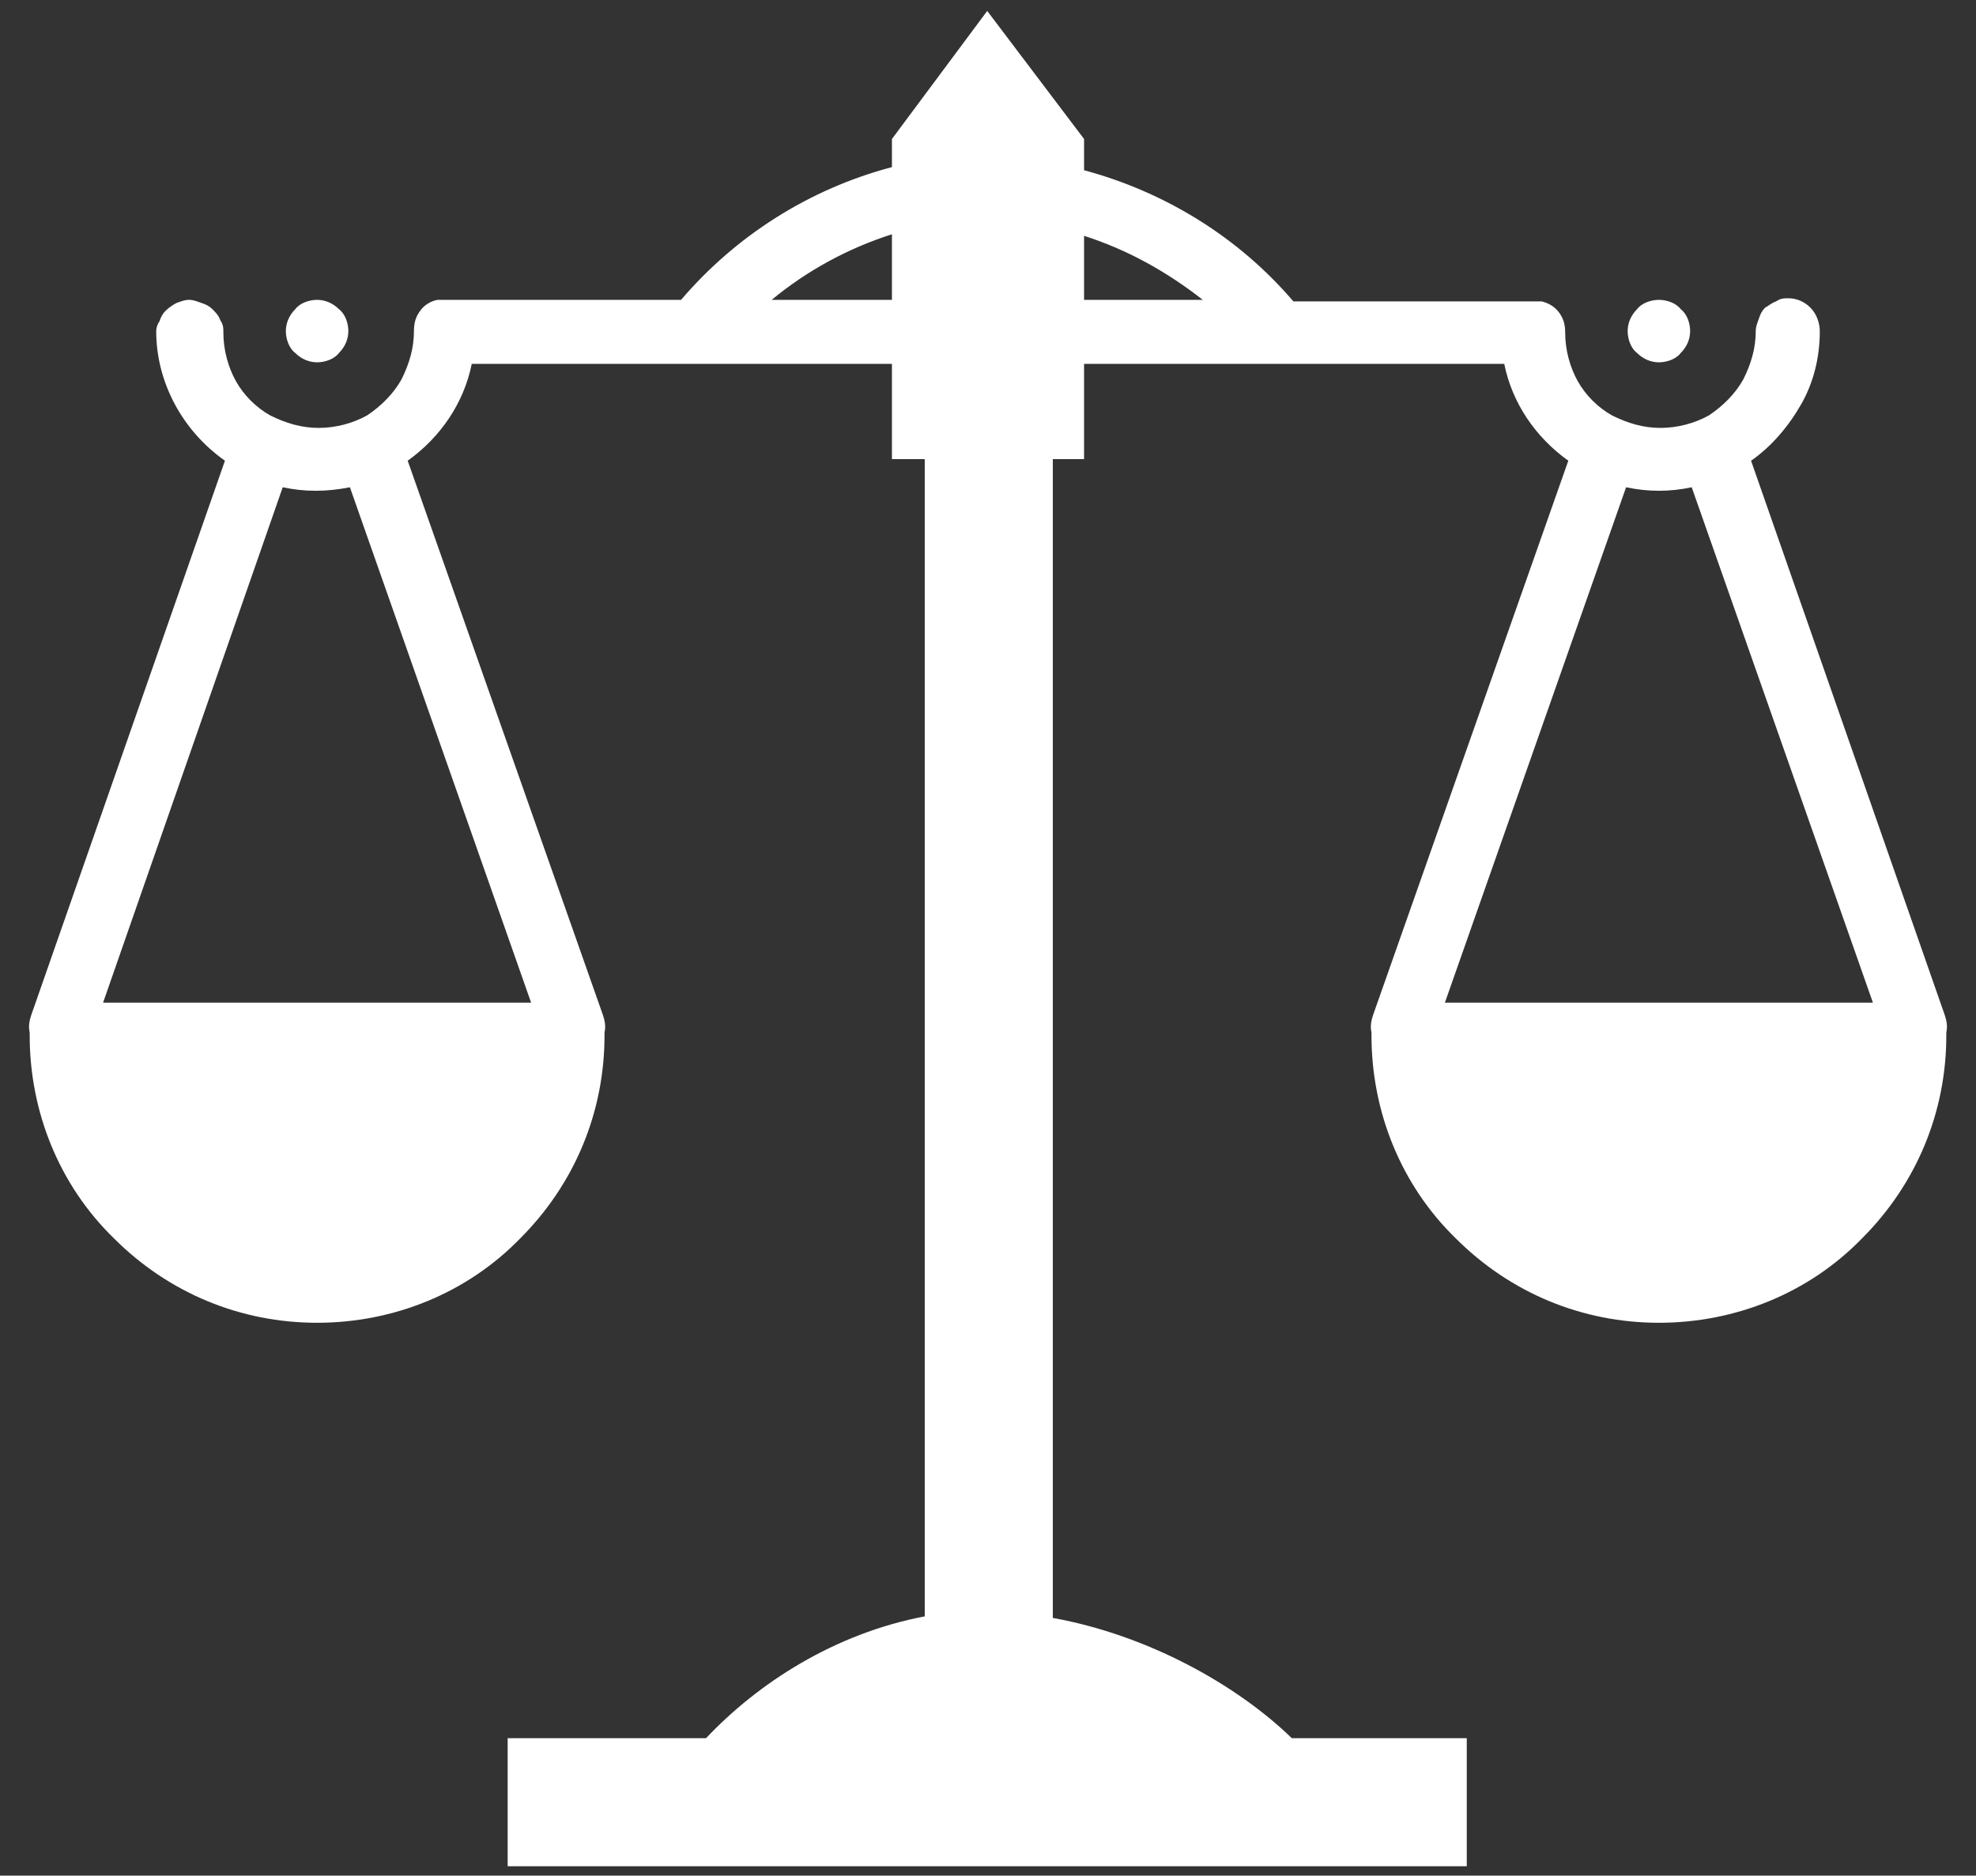 <?xml version="1.0" encoding="utf-8"?>
<!-- Generator: Adobe Illustrator 28.1.0, SVG Export Plug-In . SVG Version: 6.00 Build 0)  -->
<svg version="1.1" id="Capa_1" xmlns="http://www.w3.org/2000/svg" xmlns:xlink="http://www.w3.org/1999/xlink" x="0px" y="0px"
	 viewBox="0 0 126.5 120.1" style="enable-background:new 0 0 126.5 120.1;" xml:space="preserve">
<rect x="0" y="0" width="126.5" height="120.1" fill="#333333" stroke="none"/>
<style type="text/css">
	.st0{fill:#FFFFFF;}
</style>
<path class="st0" d="M63.2,0.7l-6.1,8.2v1.8c-5.3,1.4-10,4.4-13.5,8.5H28.8c-0.2,0-0.5,0-0.7,0H28v0c-0.5,0.1-0.9,0.4-1.1,0.7
	c-0.3,0.4-0.4,0.8-0.4,1.3c0,1.1-0.3,2.1-0.8,3.1c-0.5,0.9-1.3,1.7-2.2,2.3c-0.9,0.5-2,0.8-3.1,0.8c-1.1,0-2.1-0.3-3.1-0.8
	c-0.9-0.5-1.7-1.3-2.2-2.2c-0.5-0.9-0.8-2-0.8-3.1c0-0.3,0-0.5-0.2-0.8c-0.1-0.3-0.3-0.5-0.5-0.7c-0.2-0.2-0.4-0.3-0.7-0.4
	c-0.3-0.1-0.5-0.2-0.8-0.2c-0.3,0-0.5,0.1-0.8,0.2c-0.2,0.1-0.5,0.3-0.7,0.5c-0.2,0.2-0.3,0.4-0.4,0.7C10.1,20.7,10,21,10,21.2
	c0,3.3,1.7,6.4,4.4,8.3L2,65c-0.1,0.3-0.2,0.7-0.1,1.1c0,0.1,0,0.1,0,0.2c0,4.9,1.9,9.6,5.4,13c3.5,3.5,8.1,5.4,13,5.4
	c4.9,0,9.6-1.9,13-5.4c3.5-3.5,5.4-8.1,5.4-13c0-0.1,0-0.1,0-0.2c0.1-0.4,0-0.8-0.1-1.1L26.1,29.5c2.1-1.5,3.6-3.7,4.1-6.2h26.9v6.1
	h2.1v74.1c-5.8,1.1-10.7,4.3-14,7.8H32.5v8.2h61.4v-8.2H82.7c-3.5-3.4-9.2-6.6-15.3-7.7V29.4h2v-6.1h26.9c0.5,2.5,2,4.7,4.1,6.2
	L87.9,65c-0.1,0.3-0.2,0.7-0.1,1.1c0,0.1,0,0.1,0,0.2c0,4.9,1.9,9.6,5.4,13c3.5,3.5,8.1,5.4,13,5.4c4.9,0,9.6-1.9,13-5.4
	c3.5-3.5,5.4-8.1,5.4-13c0-0.1,0-0.1,0-0.2c0.1-0.4,0-0.8-0.1-1.1l-12.4-35.5c1.3-0.9,2.4-2.2,3.2-3.6c0.8-1.4,1.2-3,1.2-4.7
	c0-0.5-0.2-1.1-0.6-1.5c-0.4-0.4-0.9-0.6-1.4-0.6c-0.3,0-0.5,0-0.8,0.2c-0.3,0.1-0.5,0.3-0.7,0.4c-0.2,0.2-0.3,0.4-0.4,0.7
	c-0.1,0.3-0.2,0.5-0.2,0.8c0,1.1-0.3,2.1-0.8,3.1c-0.5,0.9-1.3,1.7-2.2,2.3c-0.9,0.5-2,0.8-3.1,0.8c-1.1,0-2.1-0.3-3.1-0.8
	c-0.9-0.5-1.7-1.3-2.2-2.2c-0.5-0.9-0.8-2-0.8-3.1c0-0.5-0.1-0.9-0.4-1.3c-0.3-0.4-0.7-0.6-1.1-0.7v0h-0.1c-0.2,0-0.5,0-0.7,0H82.8
	c-3.5-4.1-8.2-7-13.4-8.4V8.9L63.2,0.7z M57.1,15v4.2h-7.7C51.7,17.3,54.3,15.9,57.1,15 M69.4,15.1c2.8,0.9,5.3,2.3,7.6,4.1h-7.6
	V15.1z M20.3,19.2c-0.5,0-1.1,0.2-1.4,0.6c-0.4,0.4-0.6,0.9-0.6,1.4c0,0.5,0.2,1.1,0.6,1.4c0.4,0.4,0.9,0.6,1.4,0.6
	c0.5,0,1.1-0.2,1.4-0.6c0.4-0.4,0.6-0.9,0.6-1.4c0-0.5-0.2-1.1-0.6-1.4C21.3,19.4,20.8,19.2,20.3,19.2 M106.2,19.2
	c-0.5,0-1.1,0.2-1.4,0.6c-0.4,0.4-0.6,0.9-0.6,1.4c0,0.5,0.2,1.1,0.6,1.4c0.4,0.4,0.9,0.6,1.4,0.6c0.5,0,1.1-0.2,1.4-0.6
	c0.4-0.4,0.6-0.9,0.6-1.4c0-0.5-0.2-1.1-0.6-1.4C107.3,19.4,106.7,19.2,106.2,19.2 M18.1,31.2c1.4,0.3,2.8,0.3,4.3,0l11.6,33H6.6
	L18.1,31.2z M104.1,31.2c1.4,0.3,2.8,0.3,4.2,0l11.6,33H92.5L104.1,31.2z"/>
</svg>
